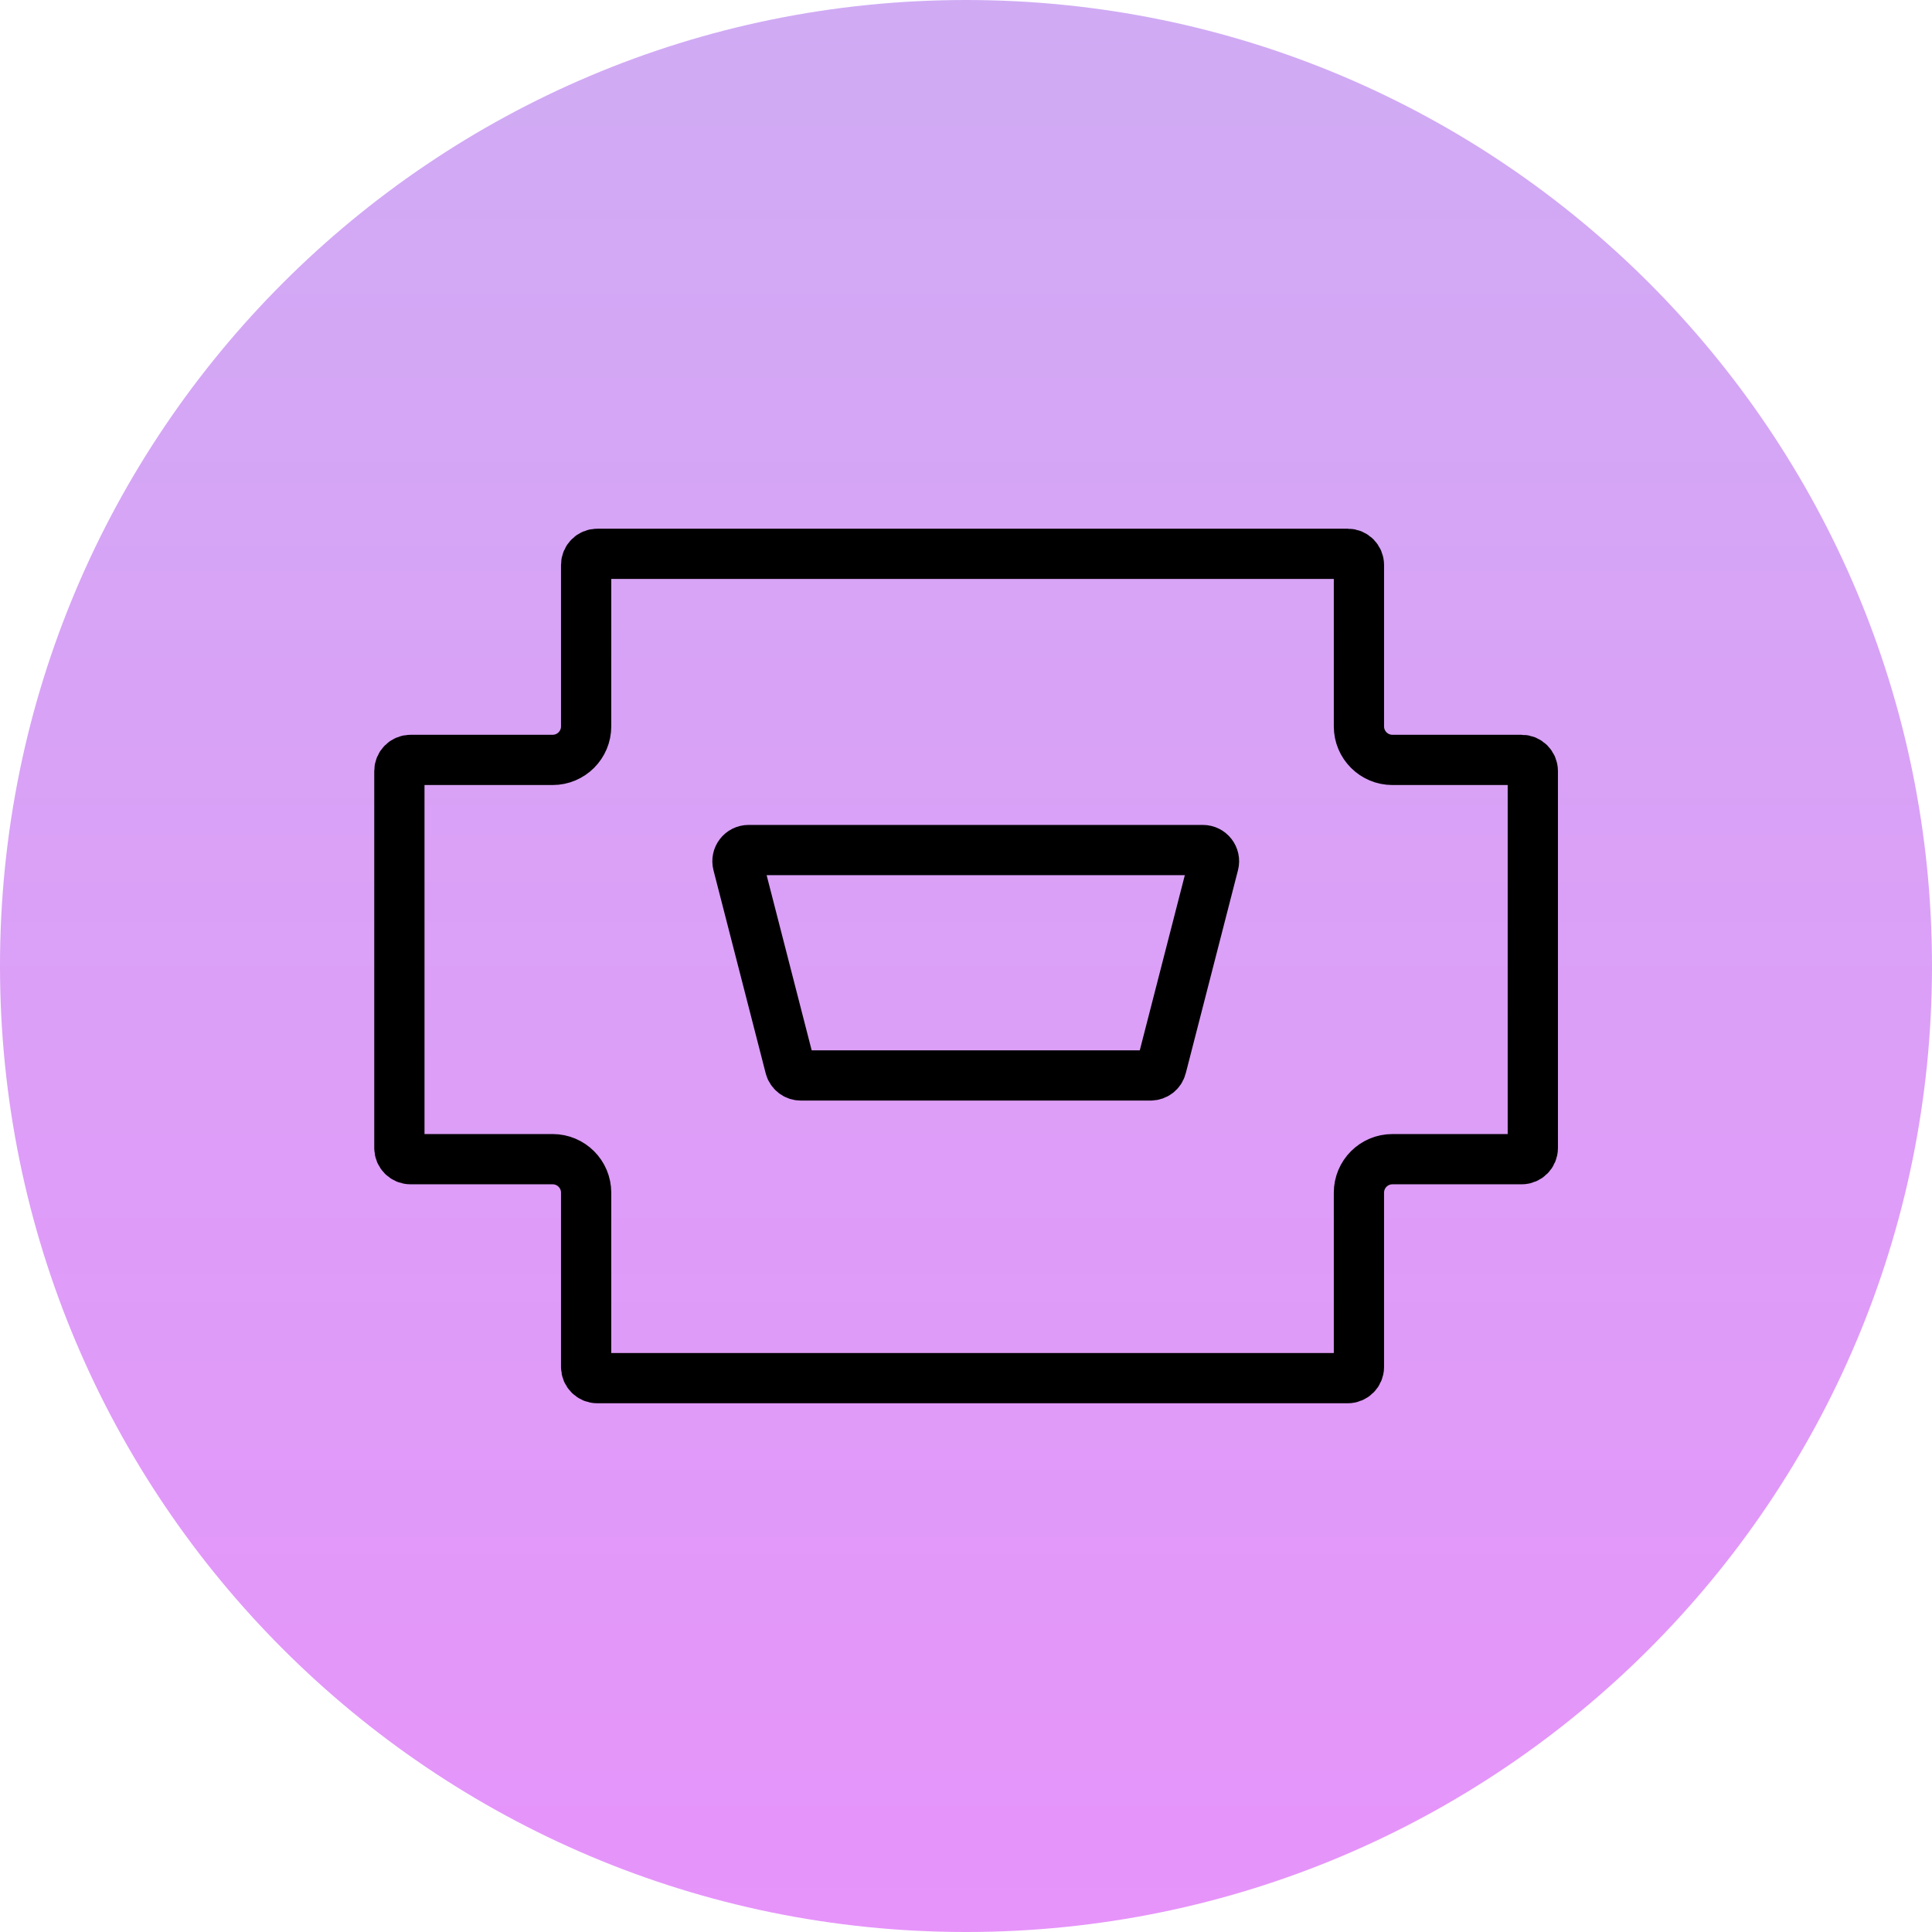 <?xml version="1.0" encoding="UTF-8"?> <svg xmlns="http://www.w3.org/2000/svg" width="173" height="173" viewBox="0 0 173 173" fill="none"> <g id="Group 137"> <path id="Ellipse 26" d="M173 86.5C173 134.273 134.273 173 86.5 173C38.727 173 0 134.273 0 86.5C0 38.727 38.727 0 86.5 0C134.273 0 173 38.727 173 86.5Z" fill="url(#paint0_linear_20_2541)"></path> <g id="Group 136"> <path id="Vector 30" d="M52.485 50.591V65.045C52.485 66.701 51.142 68.045 49.485 68.045H36.762C36.209 68.045 35.762 68.492 35.762 69.045V102.798C35.762 103.35 36.209 103.798 36.762 103.798H49.485C51.142 103.798 52.485 105.141 52.485 106.798V122.405C52.485 122.957 52.933 123.405 53.485 123.405H120.685C121.237 123.405 121.685 122.957 121.685 122.405V106.798C121.685 105.141 123.028 103.798 124.685 103.798H136.255C136.807 103.798 137.255 103.35 137.255 102.798V69.045C137.255 68.492 136.807 68.045 136.255 68.045H124.685C123.028 68.045 121.685 66.701 121.685 65.045V50.591C121.685 50.039 121.237 49.591 120.685 49.591H53.485C52.933 49.591 52.485 50.039 52.485 50.591Z" stroke="black" stroke-width="4.5" stroke-linecap="round"></path> <path id="Vector 31" d="M107.706 76.117H67.036C66.382 76.117 65.905 76.733 66.067 77.366L70.743 95.549C70.857 95.991 71.255 96.3 71.712 96.3H103.031C103.487 96.3 103.886 95.991 103.999 95.549L108.675 77.366C108.838 76.733 108.36 76.117 107.706 76.117Z" stroke="black" stroke-width="4.5" stroke-linecap="round"></path> </g> </g> <defs> <linearGradient id="paint0_linear_20_2541" x1="86.5" y1="0" x2="86.5" y2="173" gradientUnits="userSpaceOnUse"> <stop stop-color="#D0ABF4"></stop> <stop offset="1" stop-color="#E694FA"></stop> </linearGradient> </defs> </svg> 